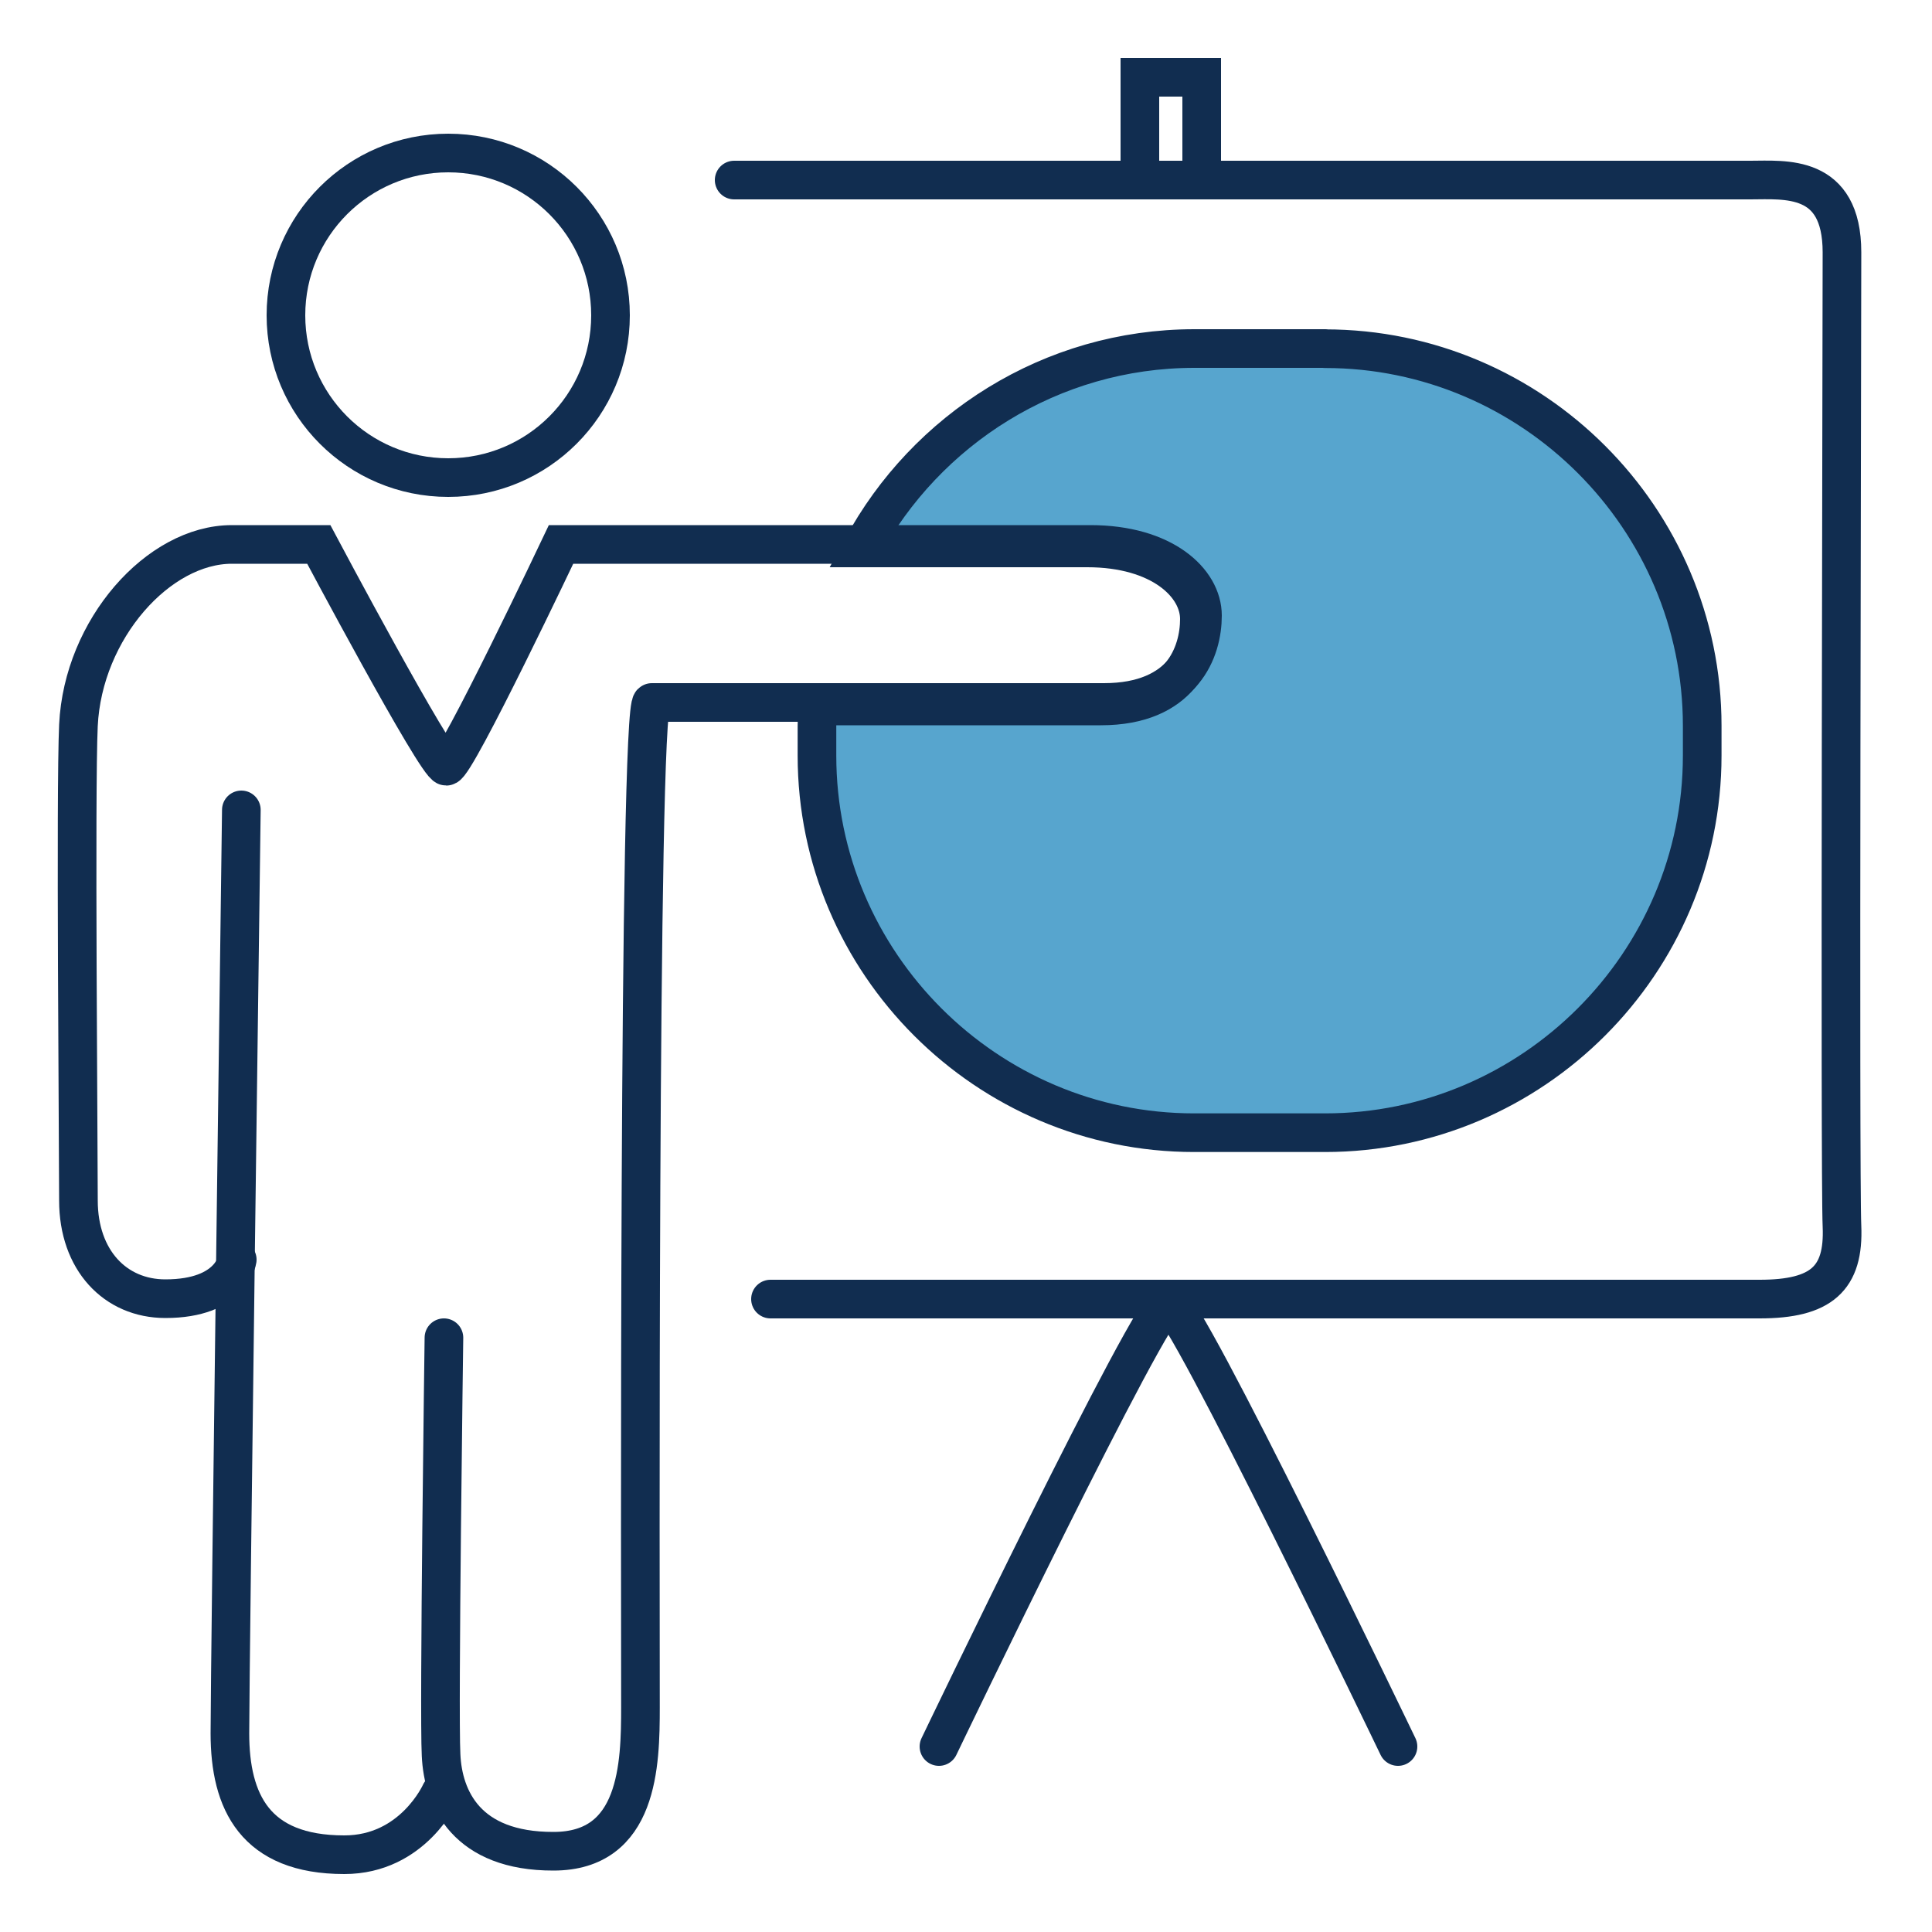 <svg width="50" height="50" version="1.1" viewBox="0 0 50 50" xmlns="http://www.w3.org/2000/svg" fill="none" stroke="#112d50" stroke-linecap="round" stroke-width="1">
	<path d="m15.8 8.16c0 2.32-1.88 4.2-4.2 4.2-2.32 0-4.2-1.88-4.2-4.2 0-2.32 1.88-4.2 4.2-4.2 2.32 0 4.2 1.88 4.2 4.2z"/>
	<path d="m34.3 9.02h-3.39c-3.71 0-6.95 2.1-8.6 5.16h5.83c1.89 0 2.9 0.948 2.9 1.84 0 0.888-0.474 2.25-2.55 2.25h-7.32c-0.009 0.172-0.027 0.341-0.027 0.514v0.77c0 5.37 4.39 9.76 9.76 9.76h3.39c5.37 0 9.76-4.39 9.76-9.76v-0.77c0-5.37-4.39-9.76-9.76-9.76" fill="#57a5ce"/>
	<path d="m11.4 46.4s-0.71 1.6-2.49 1.6c-2.31 0-2.96-1.37-2.96-3.14 0-1.78 0.296-23.9 0.296-23.9"/>
	<path d="m6.14 32.6s-0.143 1.01-1.86 1.01c-1.3 0-2.25-1-2.25-2.54s-0.079-10.6 0-12.3c0.119-2.49 2.07-4.68 3.97-4.68h2.25s3.05 5.74 3.3 5.74c0.249 0 2.97-5.74 2.97-5.74h13.7c1.89 0 2.9 0.948 2.9 1.84 0 0.888-0.474 2.25-2.55 2.25h-11.7c-0.355 0-0.295 24.6-0.295 26 0 1.48-0.045 3.73-2.25 3.73-2.25 0.005-2.86-1.36-2.91-2.49-0.06-1.12 0.074-10.8 0.074-10.8"/>
	<path d="m19 4.66h26.3c0.888 0 2.37-0.172 2.37 1.87 0 2.04-0.059 23.9 0 25.2 0.059 1.36-0.533 1.89-2.13 1.89h-25.6"/>
	<path d="m24.3 45.2s5.52-11.5 5.94-11.5c0.414 0 5.94 11.5 5.94 11.5"/>
	<path d="m29.5 4.66v-2.66h1.6v2.66"/>
</svg>
